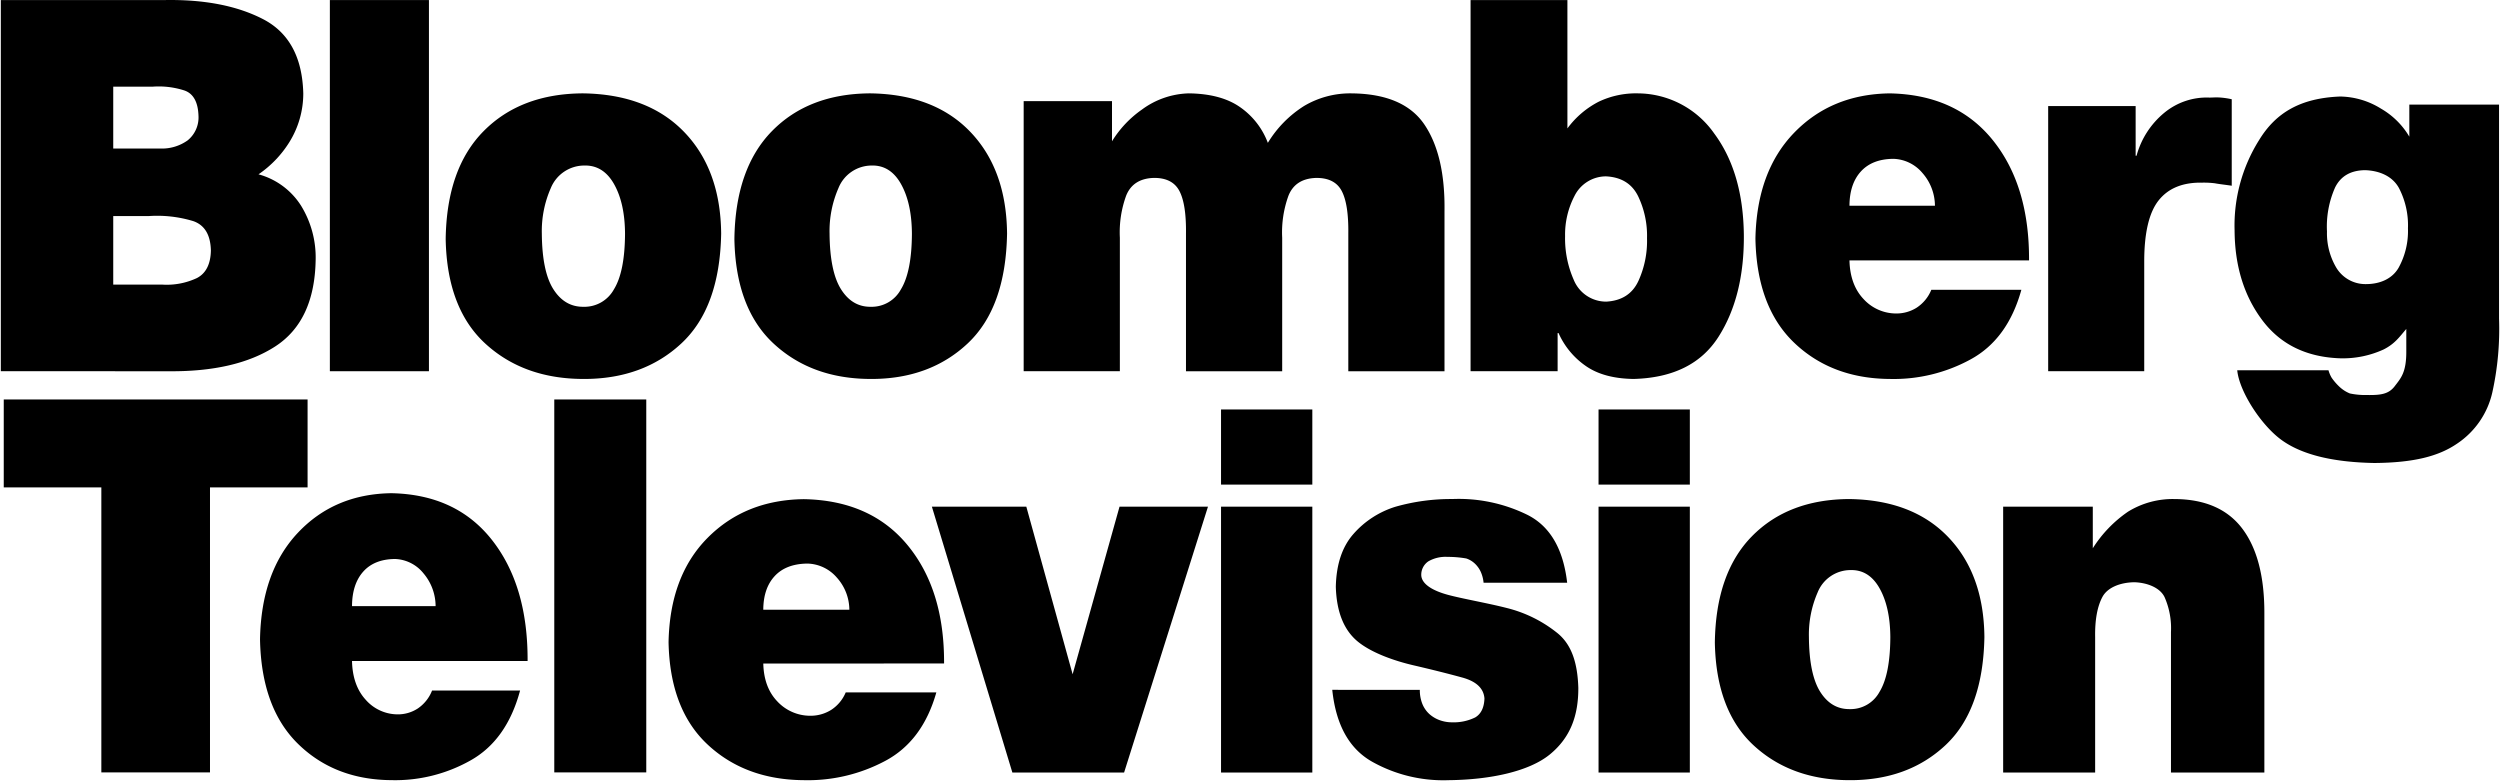 <svg xmlns="http://www.w3.org/2000/svg" height="199.868" viewBox="0.0 0.0 640.0 200.0" width="640.0"><g transform="translate(0.6 -0.196)"><g transform="translate(-0.6 0.196)"><path d="M51.677,114.358a31.871,31.871,0,0,1,11.363,1.3q4.366,1.531,4.5,7.544-.114,5.225-3.569,7.032a18.179,18.179,0,0,1-8.877,1.684H42.525V114.358Zm.976-33.147a21.327,21.327,0,0,1,8.145.99q3.409,1.213,3.569,6.537a7.569,7.569,0,0,1-2.791,6.24,11.336,11.336,0,0,1-7.093,2.08H42.525V81.211Zm3.9,72.9q17.339.2,27.471-6.355t10.357-22.3a25.335,25.335,0,0,0-3.752-13.767,18.687,18.687,0,0,0-10.891-8.023,27.708,27.708,0,0,0,7.84-8.138,23.612,23.612,0,0,0,3.63-12.6Q90.847,69.042,80.872,63.9T55.7,59.025H13.728v95.082Z" transform="translate(-13.728 -59.011)" /><path d="M170.809,154.115V59.033H145.429v95.082Z" transform="translate(-61.14 -59.019)" /><path d="M227.312,114.87q4.847-.124,7.608,4.754t2.812,12.678q-.045,9.752-2.842,14.279a8.615,8.615,0,0,1-7.815,4.473q-4.784.054-7.682-4.473T216.419,132.3a27.278,27.278,0,0,1,2.294-11.638,9.281,9.281,0,0,1,8.6-5.794Zm-35.521,18.884q.34,17.749,10.183,26.758t25.1,9.029q15.259.05,25.1-9.112T262.36,132.3q-.159-16.371-9.487-26.032t-25.916-9.888q-15.951.083-25.442,9.673t-9.724,27.7Z" transform="translate(-77.831 -72.465)" /><path d="M342.512,114.87q4.8-.124,7.53,4.754t2.783,12.678q-.045,9.752-2.813,14.279a8.511,8.511,0,0,1-7.735,4.473q-4.736.054-7.6-4.473T331.73,132.3A27.521,27.521,0,0,1,334,120.664a9.188,9.188,0,0,1,8.512-5.794Zm-35.159,18.884q.337,17.749,10.079,26.758t24.846,9.029q15.1.05,24.846-9.112T377.2,132.3q-.158-16.371-9.391-26.032t-25.652-9.888q-15.789.083-25.183,9.673T307.353,133.754Z" transform="translate(-119.433 -72.465)" /><path d="M423.136,167.561h24.641v-34.2a27.448,27.448,0,0,1,1.614-10.779q1.751-4.362,7.034-4.54,4.794-.062,6.59,3.318t1.7,10.944v35.26H489.36v-34.2a27.448,27.448,0,0,1,1.614-10.779q1.751-4.362,7.034-4.539,4.794-.062,6.59,3.318t1.7,10.944v35.26h24.641V126.622q.211-14.283-5.109-22.2t-18.7-8.039A23.132,23.132,0,0,0,494.988,99.6a28.837,28.837,0,0,0-9.3,9.459,19.458,19.458,0,0,0-7.064-9.112q-4.9-3.466-13.194-3.566a21.105,21.105,0,0,0-12.01,4.16,27.329,27.329,0,0,0-7.656,8.122v-10.3H423.136Z" transform="translate(-161.115 -72.464)" /><path d="M626.821,59.033H602.014v95.082h22.3v-9.772h.239a20.225,20.225,0,0,0,6.872,8.353q4.61,3.285,12.329,3.4,15.15-.392,21.78-10.812t6.485-26.164q-.2-15.954-7.6-25.916a24.045,24.045,0,0,0-19.588-10.268,22.175,22.175,0,0,0-9.943,2.113,22.983,22.983,0,0,0-8.065,6.867Zm9.9,77.254a8.955,8.955,0,0,1-8.289-5.612,26.249,26.249,0,0,1-2.206-11.159,21.393,21.393,0,0,1,2.43-10.334,9.02,9.02,0,0,1,8.065-4.985q5.9.3,8.244,5.15a23.388,23.388,0,0,1,2.251,10.7,24.67,24.67,0,0,1-2.206,10.944q-2.311,4.989-8.289,5.3Z" transform="translate(-225.511 -59.019)" /><path d="M740.117,125.169q.028-5.6,2.925-8.782t8.313-3.235a10.1,10.1,0,0,1,7.458,3.632,12.791,12.791,0,0,1,3.2,8.386Zm46,14q.105-19.14-9.283-30.8t-26.4-11.984q-14.924.2-24.5,10.1t-9.906,27.138q.333,17.5,9.964,26.676t24.562,9.244a41.028,41.028,0,0,0,20.536-4.985q9.551-5.167,13.063-17.861H761.087a9.92,9.92,0,0,1-3.736,4.573,9.711,9.711,0,0,1-5.3,1.5,11.311,11.311,0,0,1-8.356-3.731q-3.429-3.648-3.577-9.871Z" transform="translate(-266.552 -72.464)" /><path d="M833.208,168.141h24.607v-28.1q0-11.056,3.722-15.7t11.108-4.506a22.511,22.511,0,0,1,3.317.17c.845.182,3.455.474,4.27.622V98.47A19.328,19.328,0,0,0,876.7,98c-.648-.027-1.678.051-2.2.042a17.046,17.046,0,0,0-11.586,3.929,21.589,21.589,0,0,0-7.067,10.97h-.232V100.214H833.208Z" transform="translate(-308.741 -73.045)" /><path d="M941.277,116.513c3.885.143,7.07,1.673,8.657,4.589a20.692,20.692,0,0,1,2.3,10.334,19.468,19.468,0,0,1-2.388,10.053c-1.632,2.848-4.787,4.251-8.568,4.209a8.7,8.7,0,0,1-7.4-4.209,17.289,17.289,0,0,1-2.388-9.261,24.7,24.7,0,0,1,2.074-11.275q2.168-4.387,7.715-4.44ZM908.5,167.768c.5,5.28,5.863,13.687,11,17.6s13.185,5.962,24.131,6.157c10.1-.073,16.5-1.732,21.216-4.979a21.419,21.419,0,0,0,9.02-13.2,75.186,75.186,0,0,0,1.7-18.8V99.715H952.585v8.213a20.071,20.071,0,0,0-7.249-7.173,20.319,20.319,0,0,0-10.476-3.111c-10.148.4-16.472,4.124-20.77,11.175a41.207,41.207,0,0,0-6.268,23.143q.078,13.66,7.118,23.011t20.1,9.739a25.1,25.1,0,0,0,10.969-2.278c2.873-1.453,4.042-3.2,5.8-5.249v5.679c.034,5.467-1.382,6.916-2.964,8.987s-3.64,2.316-7.192,2.258a18.924,18.924,0,0,1-4.3-.4,8.613,8.613,0,0,1-2.657-1.7,14.6,14.6,0,0,1-2.005-2.317,8.039,8.039,0,0,1-.818-1.928Z" transform="translate(-335.601 -72.919)" /></g><g transform="translate(0.149 102.521)"><path d="M5.712,338.871h25v73H58.545v-73h25V316.334H5.712Z" transform="translate(-5.712 -316.334)" /><path d="M131.856,382.788q.028-5.631,2.861-8.824t8.129-3.251a9.78,9.78,0,0,1,7.293,3.649,13.055,13.055,0,0,1,3.13,8.426Zm44.978,14.065q.1-19.232-9.078-30.95t-25.817-12.042q-14.594.2-23.962,10.151T108.29,391.28q.326,17.582,9.743,26.8t24.019,9.288a39.261,39.261,0,0,0,20.082-5.009q9.34-5.191,12.774-17.946H152.362a9.913,9.913,0,0,1-3.654,4.594,9.309,9.309,0,0,1-5.183,1.509,10.932,10.932,0,0,1-8.171-3.749q-3.353-3.666-3.5-9.919Z" transform="translate(-42.64 -329.843)" /><path d="M249.634,411.871V316.334H226.068v95.538Z" transform="translate(-85.04 -316.334)" /><path d="M296.077,384.57q.029-5.514,2.946-8.641t8.37-3.183a10.26,10.26,0,0,1,7.51,3.573,12.424,12.424,0,0,1,3.223,8.251Zm46.313,13.773q.106-18.833-9.347-30.308T306.46,356.244q-15.027.195-24.673,9.94t-9.974,26.7q.335,17.217,10.033,26.248t24.731,9.1a42.086,42.086,0,0,0,20.677-4.905q9.617-5.084,13.153-17.574H317.192a9.815,9.815,0,0,1-3.762,4.5,9.948,9.948,0,0,1-5.337,1.478,11.509,11.509,0,0,1-8.414-3.671q-3.452-3.59-3.6-9.713Z" transform="translate(-101.508 -330.701)" /><path d="M397.828,427.359h28.621l21.491-68.117H425.281L413.264,402.18,401.4,359.242H377.208Z" transform="translate(-139.451 -331.781)" /><path d="M516.335,413.357V345.24H492.949v68.117Zm-23.386-73.771h23.386V320.347H492.949Z" transform="translate(-181.118 -317.778)" /><path d="M537.466,405.058q1.405,13.475,10.267,18.443a37.246,37.246,0,0,0,19.529,4.7c10.848-.106,20.69-2.3,25.93-6.581s7.337-9.891,7.309-17.081c-.2-6.245-1.64-11-5.351-14.01a33.541,33.541,0,0,0-12.891-6.412c-4.883-1.265-11.517-2.4-15.228-3.414s-6.563-2.641-6.758-4.889a4.132,4.132,0,0,1,1.813-3.672A8.792,8.792,0,0,1,566.957,371a27.773,27.773,0,0,1,4.839.406,5.951,5.951,0,0,1,2.167,1.284,6.782,6.782,0,0,1,1.515,2.08,8.752,8.752,0,0,1,.751,2.86h21.413q-1.522-13.2-10.395-17.5a39.865,39.865,0,0,0-19.062-3.949,51.943,51.943,0,0,0-14.481,1.96A23.607,23.607,0,0,0,542.92,365.1q-4.363,4.93-4.54,13.572.284,9.682,5.682,14.066c3.6,2.923,9.474,4.934,14.209,6.035s8.9,2.145,12.5,3.134,5.493,2.777,5.682,5.364q-.128,3.538-2.379,4.859a12.475,12.475,0,0,1-5.907,1.251,9.263,9.263,0,0,1-3.186-.552,8.128,8.128,0,0,1-2.592-1.527,7.138,7.138,0,0,1-1.841-2.632,9.478,9.478,0,0,1-.651-3.607Z" transform="translate(-197.143 -330.669)" /><path d="M725.362,374.395q4.743-.122,7.444,4.68t2.752,12.479q-.042,9.6-2.78,14.056a8.42,8.42,0,0,1-7.646,4.4q-4.681.053-7.516-4.4T714.7,391.554a27,27,0,0,1,2.245-11.456A9.082,9.082,0,0,1,725.362,374.395Zm-34.756,18.589q.333,17.472,9.964,26.34t24.561,8.888q14.931.049,24.561-8.97t9.964-27.689q-.156-16.115-9.283-25.625T725.015,356.2q-15.608.081-24.894,9.522t-9.515,27.266Z" transform="translate(-252.274 -330.684)" /><path d="M806,426.263h23.566V391.554q-.107-6.593,1.869-10.286c1.317-2.462,4.652-3.713,8.206-3.754,3.269.108,6.562,1.387,7.72,3.835a19.7,19.7,0,0,1,1.629,8.9v36.008h23.925V385.444q.028-14.112-5.636-21.644t-17.362-7.6a21.79,21.79,0,0,0-11.926,3.234,32.092,32.092,0,0,0-9.027,9.376v-10.66H806Z" transform="translate(-293.815 -330.684)" /><path d="M667.438,413.357V345.24H644.053v68.117Zm-23.386-73.771h23.386V320.347H644.053Z" transform="translate(-235.515 -317.778)" /></g></g></svg>